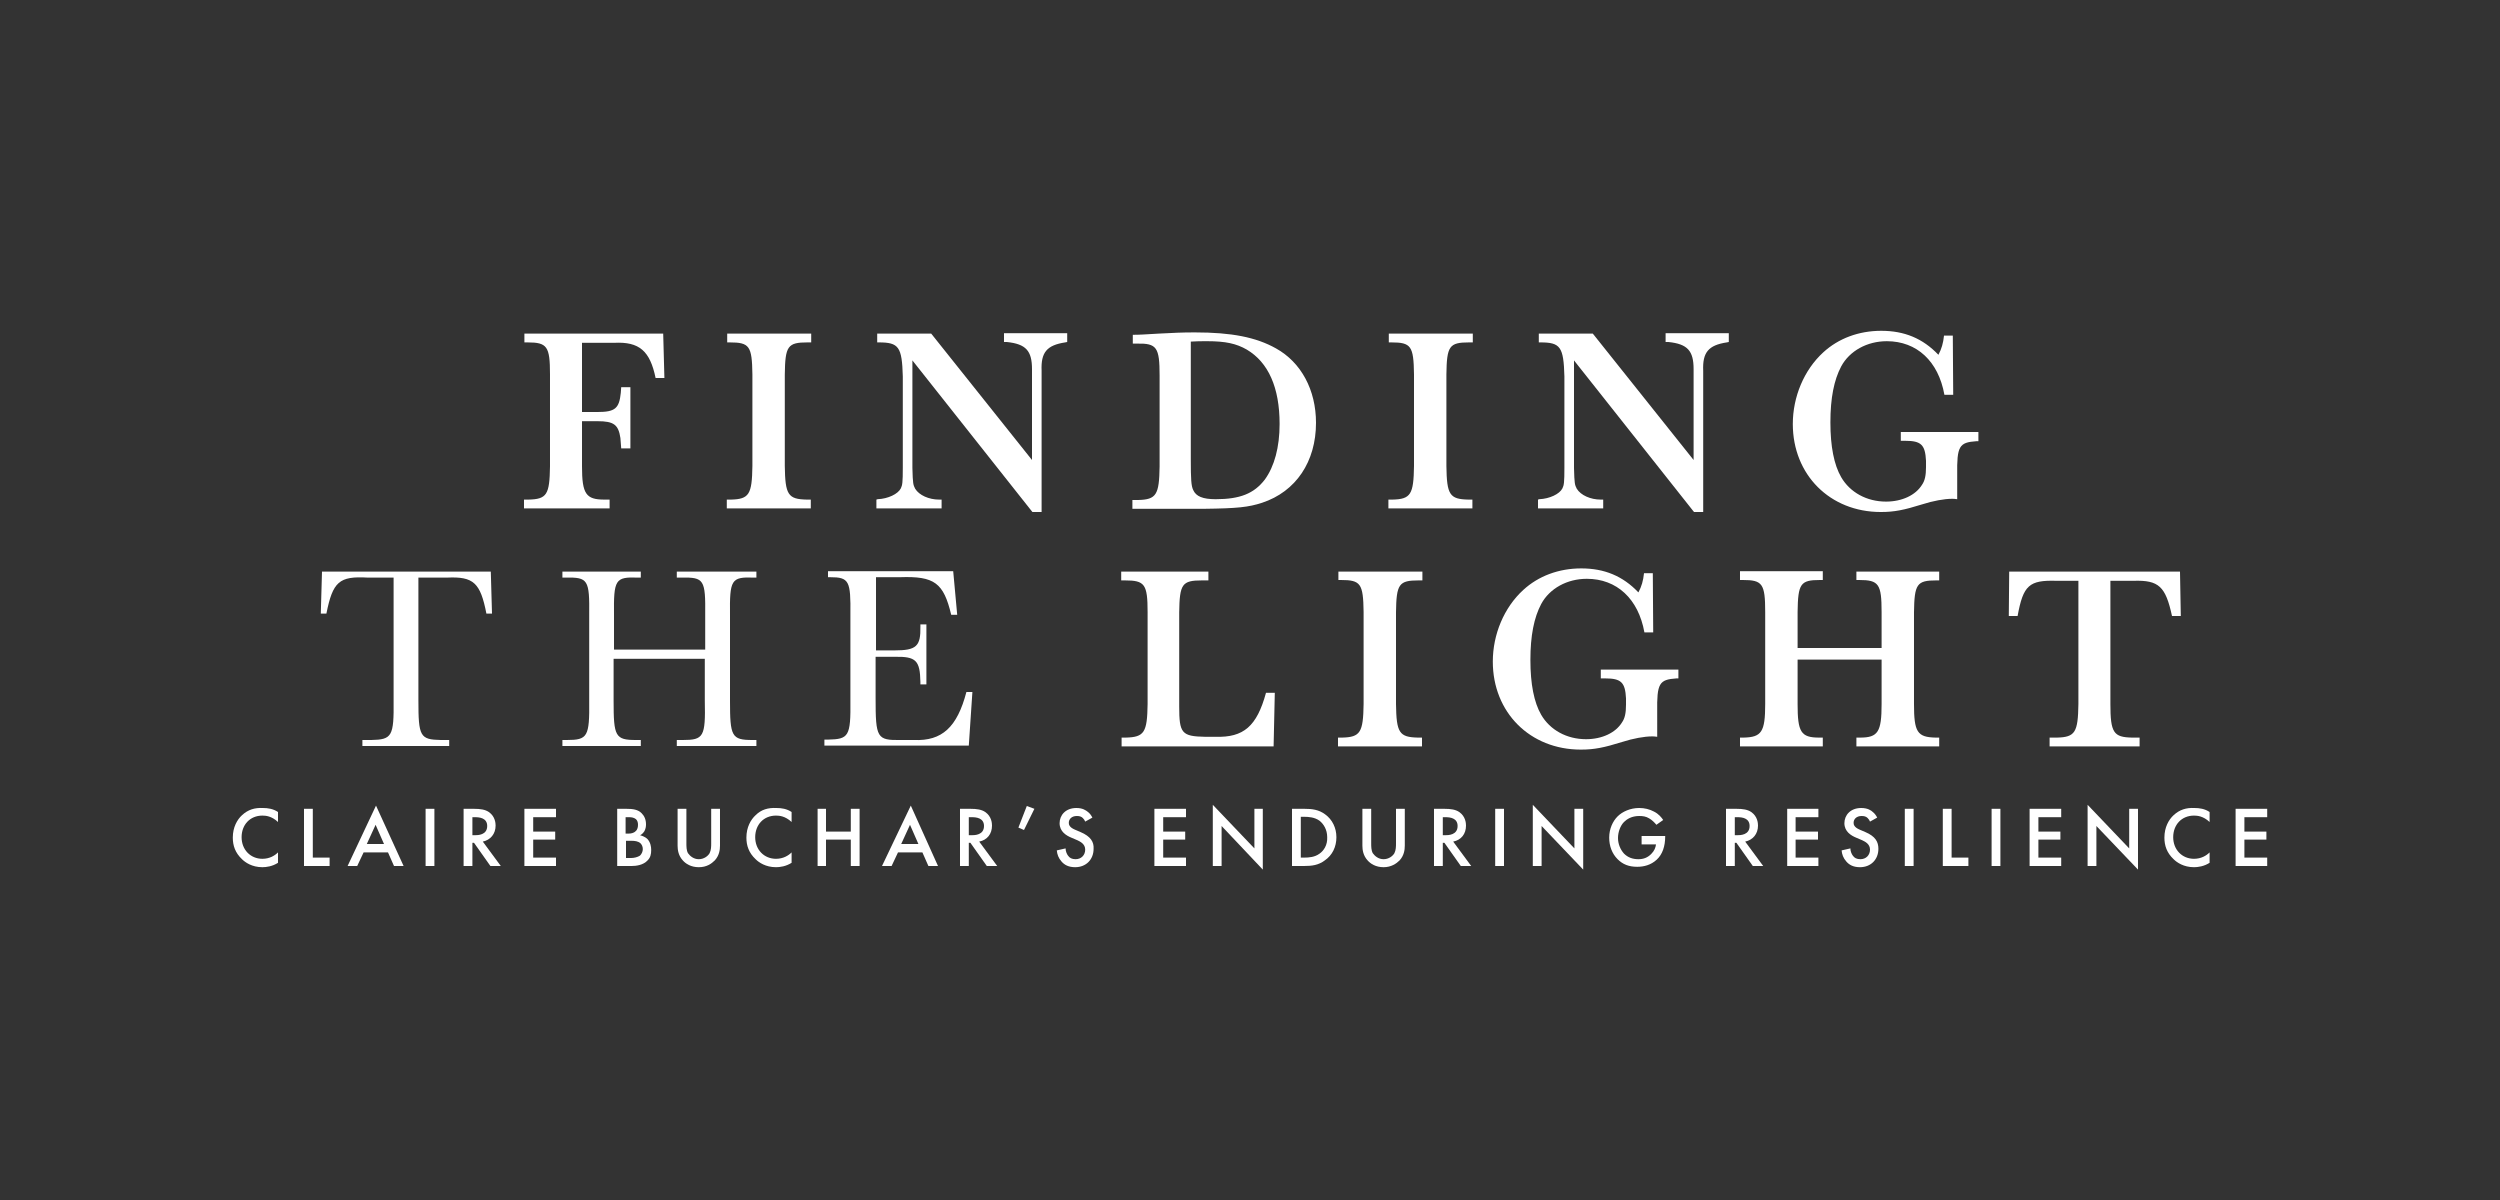 <?xml version="1.0" encoding="utf-8"?>
<!-- Generator: Adobe Illustrator 26.3.1, SVG Export Plug-In . SVG Version: 6.00 Build 0)  -->
<svg version="1.1" id="Layer_1" xmlns="http://www.w3.org/2000/svg" xmlns:xlink="http://www.w3.org/1999/xlink" x="0px" y="0px"
	 viewBox="0 0 625 300" style="enable-background:new 0 0 625 300;" xml:space="preserve">
<rect x="0" y="0" width="625" height="300" fill="#333333" stroke="none"/>
<style type="text/css">
	.st0{fill:#FFFFFF;}
	.st1{fill:#5E6768;}
	.st2{fill:#5B8E5F;}
	.st3{fill:#72427E;}
</style>
<g>
	<path class="st0" d="M152.4,124.9h-1.3c-4.6,0-5.6-1.4-5.6-8.3v-11.3h3.9c4.1,0,5.2,0.9,5.7,4.2l0.2,2.6h2.3V96.8h-2.3l-0.1,1.4
		c-0.4,3.9-1.4,4.8-5.8,4.8h-3.9V85.7h8.1c6.2-0.3,8.9,2,10.3,8.8h2.2l-0.3-11.1h-34.7v2.2h0.8c4.9,0,5.6,1,5.6,8v23
		c-0.1,7.1-0.8,8.2-5.4,8.3H131v2.2h21.4V124.9z"/>
	<path class="st0" d="M181.6,85.6h0.8c5,0,5.6,0.9,5.7,8v22.9c-0.1,7.1-0.8,8.3-5.4,8.4h-1v2.2h21v-2.2h-1c-4.7-0.1-5.4-1.2-5.5-8.4
		V93.6c0.1-7.1,0.7-8,5.7-8h0.9v-2.2h-21V85.6z"/>
	<path class="st0" d="M266.3,85.6l0.5-0.1v-2.2H251v2.2h0.7c4.8,0.5,6.3,2.2,6.3,6.8V115l-25.2-31.6h-13.5v2.2h0.4
		c5,0,5.8,1.1,6,8.5v22.8c0,3.7-0.1,4.4-0.5,5.2c-0.7,1.4-3.2,2.6-5.8,2.7l-0.3,0.1v2.2h16.3v-2.2h-0.6c-2.6,0-5-1.1-6-2.7
		c-0.5-1-0.6-1.2-0.7-5.2V90.1l30,37.9h2.3V92.7C260.2,88.1,261.7,86.3,266.3,85.6z"/>
	<path class="st0" d="M315.5,125.7c8.5-2.8,13.5-10.3,13.5-20c0-8.2-3.7-15.1-10-18.6c-5-2.8-11.1-4-20.3-4c-3.3,0-5,0.1-9,0.3
		c-3.5,0.2-4.7,0.3-6.5,0.3v2.2h1c5-0.1,5.7,0.9,5.7,8v22.7c-0.1,7.1-0.8,8.3-5.4,8.4h-1.4v2.2H301
		C309.4,127.1,312.1,126.8,315.5,125.7z M298.3,122.5c-0.5-1-0.6-2.7-0.6-7.7V85.4c1.4-0.1,2.6-0.1,4.1-0.1c4.6,0,7.3,0.6,9.9,2.1
		c5.4,3.2,8.2,9.5,8.2,18.6c0,5.8-1.3,10.6-3.7,13.9c-2.7,3.5-6.2,4.9-12.3,4.9C300.7,124.8,299,124.1,298.3,122.5z"/>
	<path class="st0" d="M347,85.6h0.8c5,0,5.6,0.9,5.7,8v22.9c-0.1,7.1-0.8,8.3-5.4,8.4h-1v2.2h21v-2.2h-1c-4.7-0.1-5.4-1.2-5.5-8.4
		V93.6c0.1-7.1,0.7-8,5.7-8h0.9v-2.2h-21V85.6z"/>
	<path class="st0" d="M431.7,85.6l0.5-0.1v-2.2h-15.8v2.2h0.7c4.8,0.5,6.3,2.2,6.3,6.8V115l-25.2-31.6h-13.5v2.2h0.4
		c5,0,5.8,1.1,6,8.5v22.8c0,3.7-0.1,4.4-0.5,5.2c-0.7,1.4-3.2,2.6-5.8,2.7l-0.3,0.1v2.2h16.3v-2.2h-0.6c-2.6,0-5-1.1-6-2.7
		c-0.5-1-0.6-1.2-0.7-5.2V90.1l30,37.9h2.3V92.7C425.6,88.1,427.1,86.3,431.7,85.6z"/>
	<path class="st0" d="M475.4,110.2h0.9c4,0,5,1,5.2,5v1.6c0,2.1-0.3,3.4-1,4.4c-1.6,2.6-5,4.2-9,4.2c-4.8,0-9-2.3-11.2-6.1
		c-1.8-3.1-2.7-7.7-2.7-13.7c0-6.1,0.9-10.6,2.7-14c2.1-3.9,6.5-6.3,11.4-6.3c7.5,0,12.9,5,14.4,13.4h2.2l-0.1-14.8h-2.2
		c-0.2,1.9-0.6,3.3-1.4,4.8c-3.9-4.1-8.5-6-14.3-6c-5.6,0-10.7,1.9-14.5,5.4c-4.8,4.4-7.6,11.1-7.6,17.9c0,12.7,9.3,22,22,22
		c3.4,0,5.8-0.5,10.3-1.9c2.8-0.9,5.6-1.4,7.5-1.4c0.3,0,0.7,0,1.3,0.1v-6.1c-0.1-7.2,0.5-8.1,4.8-8.4h0.5V108h-19.4V110.2z"/>
	<path class="st0" d="M104.8,144.4h7c6.6-0.3,8.3,1.3,9.8,9h1.4l-0.3-10.5H80.5l-0.3,10.5h1.4c1.6-8,3.2-9.4,10.3-9h6.5v30.7
		c0.1,9-0.4,9.8-5.6,9.9h-2.2v1.5h21.7V185h-2.1c-5.2-0.1-5.6-0.9-5.6-9.9V144.4z"/>
	<path class="st0" d="M170.7,185h-1.5v1.5h19.9V185h-1c-5.2,0-5.6-0.9-5.6-9.8v-21.4c-0.1-8.9,0.3-9.6,5.9-9.4h0.7v-1.5h-19.9v1.5
		h1.2c5.6-0.1,6,0.5,5.9,9.4v8.6h-22.8v-8.6c-0.1-8.9,0.3-9.6,5.9-9.4h0.8v-1.5h-19.6v1.5h0.8c5.6-0.1,6,0.5,5.9,9.4v21.4
		c0.1,9-0.4,9.8-5.6,9.8h-1.1v1.5h19.6V185H159c-5.2,0-5.6-0.9-5.6-9.8v-10.5h22.8v10.5C176.4,184.2,175.9,185,170.7,185z"/>
	<path class="st0" d="M243.1,173h-1.5c-2.3,8.8-6.1,12.3-13.1,12h-3.3c-6,0.1-6.3-0.5-6.3-10.5v-10.3h4.8c5.3-0.1,6.3,0.9,6.4,6.3
		v0.6h1.5v-15h-1.5v0.5c0.1,5-1,6-6.5,6h-4.6v-18.3h6c8.6-0.3,10.9,1.4,12.8,9.4h1.5l-1-10.9H207v1.5h0.5c4.8,0,5.2,0.9,5.1,9.4
		v21.4c0.1,9-0.4,9.7-5.6,9.8h-0.9v1.5h36.1L243.1,173z"/>
	<path class="st0" d="M303.9,184.2h-2.6c-5.9-0.1-6.5-0.9-6.5-7.6v-23.5c0.1-7.1,0.7-8,5.7-8h1.6v-2.2h-21.8v2.2h0.9
		c5,0,5.7,0.9,5.7,8V176c-0.1,7.1-0.8,8.3-5.5,8.4h-1v2.2h38l0.3-13.4h-2.2C314.2,181.6,310.9,184.4,303.9,184.2z"/>
	<path class="st0" d="M334.4,145h0.8c5,0,5.6,0.9,5.7,8V176c-0.1,7.1-0.8,8.3-5.4,8.4h-1v2.2h21v-2.2h-1c-4.7-0.1-5.4-1.2-5.5-8.4
		v-22.9c0.1-7.1,0.7-8,5.7-8h0.9v-2.2h-21V145z"/>
	<path class="st0" d="M400.4,169.6h0.9c4,0,5,1,5.2,5v1.6c0,2.1-0.3,3.4-1,4.4c-1.6,2.6-5,4.2-9,4.2c-4.8,0-9-2.3-11.2-6.1
		c-1.8-3.1-2.7-7.7-2.7-13.7c0-6.1,0.9-10.6,2.7-14c2.1-3.9,6.5-6.3,11.4-6.3c7.5,0,12.9,5,14.4,13.4h2.2l-0.1-14.8h-2.2
		c-0.2,1.9-0.6,3.3-1.4,4.8c-3.9-4.1-8.5-6-14.3-6c-5.6,0-10.7,1.9-14.5,5.4c-4.8,4.4-7.6,11.1-7.6,17.9c0,12.7,9.3,22,22,22
		c3.4,0,5.8-0.5,10.3-1.9c2.8-0.9,5.6-1.4,7.5-1.4c0.3,0,0.7,0,1.3,0.1V178c-0.1-7.2,0.5-8.1,4.8-8.4h0.5v-2.2h-19.4V169.6z"/>
	<path class="st0" d="M464.1,145h0.7c4.9,0,5.6,1,5.6,8v9h-21v-9c0.1-7.1,0.7-8,5.6-8h0.7v-2.2H435v2.2h0.7c4.9,0,5.6,0.9,5.6,8V176
		c0,7-0.9,8.3-5.4,8.4H435v2.2h20.7v-2.2h-0.9c-4.6,0-5.4-1.4-5.4-8.4v-11.1h21V176c0,7-0.9,8.4-5.4,8.4h-0.9v2.2h20.7v-2.2h-0.9
		c-4.6-0.1-5.4-1.4-5.4-8.4v-22.9c0.1-7.1,0.7-8,5.6-8h0.7v-2.2h-20.7V145z"/>
	<path class="st0" d="M533.4,145.2c6.3-0.2,8,1.4,9.6,8.8h2.2l-0.2-11.1h-42.7l-0.1,11.1h2.2c1.4-7.7,2.9-9,9.7-8.8h5.5V176
		c-0.1,7.1-0.8,8.3-5.4,8.4h-1.8v2.2h22.5v-2.2H533c-4.6-0.1-5.4-1.2-5.4-8.4v-30.8H533.4z"/>
	<path class="st0" d="M60.5,203.8c-1.2,1.1-2.3,3-2.3,5.6c0,2,0.6,3.8,2.3,5.4c0.8,0.8,2.5,2,5.1,2c1,0,2.5-0.2,3.9-1.1v-2.6
		c-0.8,0.8-2.1,1.6-3.9,1.6c-3,0-5.2-2.3-5.2-5.4c0-3.1,2.1-5.4,5.2-5.4c0.8,0,2.3,0.1,3.9,1.6V203c-1.2-0.8-2.5-1-3.8-1
		C63.7,201.9,62,202.4,60.5,203.8z"/>
	<polygon class="st0" points="78.2,202.2 76,202.2 76,216.5 82.4,216.5 82.4,214.4 78.2,214.4 	"/>
	<path class="st0" d="M86.9,216.5h2.4l1.6-3.4h6.1l1.5,3.4h2.4L94,201.4L86.9,216.5z M91.7,211l2.2-4.8L96,211H91.7z"/>
	<rect x="106.4" y="202.2" class="st0" width="2.2" height="14.3"/>
	<path class="st0" d="M123.9,206.4c0-0.6-0.1-2.3-1.7-3.4c-0.9-0.6-2-0.8-3.8-0.8h-2.5v14.3h2.2v-5.8h0.4l4.1,5.8h2.6l-4.5-6.1
		C122.6,210,123.9,208.5,123.9,206.4z M118.1,208.8v-4.5h0.7c1.1,0,3,0.2,3,2.2c0,2.3-2.4,2.3-3,2.3H118.1z"/>
	<polygon class="st0" points="131.1,216.5 139,216.5 139,214.4 133.3,214.4 133.3,209.9 138.8,209.9 138.8,207.9 133.3,207.9 
		133.3,204.3 139,204.3 139,202.2 131.1,202.2 	"/>
	<path class="st0" d="M160,208.8c0.3-0.1,0.7-0.4,1.1-1c0.3-0.6,0.4-1.1,0.4-1.7c0-1.2-0.4-2.1-1.1-2.8c-0.9-0.9-2.1-1.1-3.9-1.1
		h-2.2v14.3h3.6c1.1,0,2.9-0.2,4-1.4c0.7-0.7,0.9-1.5,0.9-2.6c0-0.9-0.2-1.9-0.9-2.7C161.2,209.1,160.3,208.9,160,208.8z
		 M156.5,204.3h0.8c0.6,0,1.2,0.1,1.7,0.5c0.4,0.4,0.5,0.9,0.5,1.4c0,0.5-0.1,1.2-0.6,1.6c-0.5,0.5-1.2,0.6-1.8,0.6h-0.7V204.3z
		 M160,213.9c-0.6,0.4-1.5,0.6-2.2,0.6h-1.3v-4.3h1.4c0.8,0,1.6,0.1,2.2,0.6c0.4,0.4,0.6,0.9,0.6,1.5
		C160.7,212.9,160.4,213.5,160,213.9z"/>
	<path class="st0" d="M177.8,210.8c0,0.8,0,1.7-0.4,2.5c-0.4,0.7-1.4,1.5-2.7,1.5c-1.3,0-2.2-0.8-2.7-1.5c-0.4-0.7-0.4-1.7-0.4-2.5
		v-8.6h-2.2v9.2c0,1.1,0.2,2.5,1.3,3.7c0.7,0.8,2,1.7,4,1.7s3.2-0.9,4-1.7c1.1-1.2,1.3-2.6,1.3-3.7v-9.2h-2.2V210.8z"/>
	<path class="st0" d="M188.9,203.8c-1.2,1.1-2.3,3-2.3,5.6c0,2,0.6,3.8,2.3,5.4c0.8,0.8,2.5,2,5.1,2c1,0,2.5-0.2,3.9-1.1v-2.6
		c-0.8,0.8-2.1,1.6-3.9,1.6c-3,0-5.2-2.3-5.2-5.4c0-3.1,2.1-5.4,5.2-5.4c0.8,0,2.3,0.1,3.9,1.6V203c-1.2-0.8-2.5-1-3.8-1
		C192,201.9,190.3,202.4,188.9,203.8z"/>
	<polygon class="st0" points="212.7,207.9 206.5,207.9 206.5,202.2 204.4,202.2 204.4,216.5 206.5,216.5 206.5,209.9 212.7,209.9 
		212.7,216.5 214.9,216.5 214.9,202.2 212.7,202.2 	"/>
	<path class="st0" d="M220.5,216.5h2.4l1.6-3.4h6.1l1.5,3.4h2.4l-6.8-15.1L220.5,216.5z M225.3,211l2.2-4.8l2.1,4.8H225.3z"/>
	<path class="st0" d="M248,206.4c0-0.6-0.1-2.3-1.7-3.4c-0.9-0.6-2-0.8-3.8-0.8H240v14.3h2.2v-5.8h0.4l4.1,5.8h2.6l-4.5-6.1
		C246.8,210,248,208.5,248,206.4z M242.2,208.8v-4.5h0.8c1.1,0,3,0.2,3,2.2c0,2.3-2.4,2.3-3,2.3H242.2z"/>
	<polygon class="st0" points="254.6,206.9 256,207.5 258.6,202.2 256.7,201.5 	"/>
	<path class="st0" d="M270.1,208l-1.4-0.6c-1.4-0.6-1.5-1.3-1.5-1.7c0-0.9,0.7-1.7,2-1.7c0.6,0,1.1,0.1,1.5,0.5
		c0.3,0.3,0.5,0.6,0.6,0.9l1.8-1c-0.3-0.6-0.7-1.1-1.1-1.4c-0.5-0.4-1.3-1-2.9-1c-2.7,0-4.2,1.8-4.2,3.8c0,2.1,1.7,3.1,2.9,3.6
		l1.4,0.6c0.9,0.4,2.1,1,2.1,2.4c0,1.4-1,2.4-2.4,2.4c-0.9,0-1.5-0.3-1.9-0.9c-0.3-0.4-0.6-1.1-0.6-1.8l-2.2,0.5
		c0.1,1,0.4,1.9,1.2,2.8c0.7,0.8,1.7,1.4,3.4,1.4c2.7,0,4.6-1.9,4.6-4.6C273.5,210.5,272.7,209.1,270.1,208z"/>
	<polygon class="st0" points="288.6,216.5 296.5,216.5 296.5,214.4 290.8,214.4 290.8,209.9 296.3,209.9 296.3,207.9 290.8,207.9 
		290.8,204.3 296.5,204.3 296.5,202.2 288.6,202.2 	"/>
	<polygon class="st0" points="313.6,212.1 303.2,201.2 303.2,216.5 305.4,216.5 305.4,206.5 315.7,217.4 315.7,202.2 313.6,202.2 	
		"/>
	<path class="st0" d="M331.3,203.6c-1.6-1.2-3.3-1.4-5.3-1.4h-3v14.3h3c2,0,3.6-0.2,5.2-1.4c1.9-1.3,2.9-3.4,2.9-5.8
		C334.1,207,333.1,204.9,331.3,203.6z M329.9,213.4c-1.2,0.9-2.7,1-3.8,1h-0.9v-10.2h0.9c1,0,2.6,0.1,3.8,1c1,0.8,1.9,2.2,1.9,4.1
		C331.9,211.3,330.9,212.7,329.9,213.4z"/>
	<path class="st0" d="M349,210.8c0,0.8,0,1.7-0.4,2.5c-0.4,0.7-1.4,1.5-2.7,1.5s-2.2-0.8-2.7-1.5c-0.4-0.7-0.4-1.7-0.4-2.5v-8.6
		h-2.2v9.2c0,1.1,0.2,2.5,1.3,3.7c0.7,0.8,2,1.7,4,1.7c1.9,0,3.2-0.9,4-1.7c1.1-1.2,1.3-2.6,1.3-3.7v-9.2H349V210.8z"/>
	<path class="st0" d="M366.5,206.4c0-0.6-0.1-2.3-1.7-3.4c-0.9-0.6-2-0.8-3.8-0.8h-2.5v14.3h2.2v-5.8h0.4l4.1,5.8h2.6l-4.5-6.1
		C365.3,210,366.5,208.5,366.5,206.4z M360.7,208.8v-4.5h0.7c1.1,0,3,0.2,3,2.2c0,2.3-2.4,2.3-3,2.3H360.7z"/>
	<rect x="373.8" y="202.2" class="st0" width="2.2" height="14.3"/>
	<polygon class="st0" points="393.6,212.1 383.2,201.2 383.2,216.5 385.4,216.5 385.4,206.5 395.8,217.4 395.8,202.2 393.6,202.2 	
		"/>
	<path class="st0" d="M410.4,211.1h3.6c-0.1,0.8-0.4,1.6-1.2,2.4c-0.9,0.9-1.9,1.3-3.2,1.3c-1.4,0-2.6-0.4-3.6-1.4
		c-0.9-1-1.5-2.4-1.5-3.9c0-1.5,0.6-3.1,1.5-4c0.7-0.7,1.9-1.5,3.8-1.5c0.9,0,1.7,0.1,2.5,0.6c0.7,0.4,1.3,1,1.8,1.6l1.7-1.2
		c-0.4-0.6-1.1-1.5-2.3-2.1c-1.1-0.6-2.4-0.9-3.7-0.9c-2.2,0-4.2,0.9-5.4,2.1c-1.2,1.2-2.1,3.1-2.1,5.3c0,2.1,0.7,4,2.1,5.4
		c1.3,1.3,2.8,1.9,4.9,1.9c1.6,0,3.4-0.4,4.9-1.8c1.4-1.3,2.1-3.3,2.1-5.8v-0.1h-5.9V211.1z"/>
	<path class="st0" d="M439.5,206.4c0-0.6-0.1-2.3-1.7-3.4c-0.9-0.6-2-0.8-3.8-0.8h-2.5v14.3h2.2v-5.8h0.4l4.1,5.8h2.6l-4.5-6.1
		C438.2,210,439.5,208.5,439.5,206.4z M433.7,208.8v-4.5h0.7c1.1,0,3,0.2,3,2.2c0,2.3-2.4,2.3-3,2.3H433.7z"/>
	<polygon class="st0" points="446.8,216.5 454.6,216.5 454.6,214.4 448.9,214.4 448.9,209.9 454.5,209.9 454.5,207.9 448.9,207.9 
		448.9,204.3 454.6,204.3 454.6,202.2 446.8,202.2 	"/>
	<path class="st0" d="M466.3,208l-1.4-0.6c-1.4-0.6-1.5-1.3-1.5-1.7c0-0.9,0.7-1.7,2-1.7c0.6,0,1.1,0.1,1.5,0.5
		c0.3,0.3,0.5,0.6,0.6,0.9l1.8-1c-0.3-0.6-0.7-1.1-1.1-1.4c-0.4-0.4-1.3-1-2.9-1c-2.7,0-4.2,1.8-4.2,3.8c0,2.1,1.7,3.1,2.9,3.6
		l1.4,0.6c0.9,0.4,2.1,1,2.1,2.4c0,1.4-1,2.4-2.4,2.4c-0.9,0-1.5-0.3-1.9-0.9c-0.3-0.4-0.6-1.1-0.6-1.8l-2.2,0.5
		c0.1,1,0.4,1.9,1.2,2.8c0.7,0.8,1.7,1.4,3.4,1.4c2.7,0,4.6-1.9,4.6-4.6C469.6,210.5,468.9,209.1,466.3,208z"/>
	<rect x="476.2" y="202.2" class="st0" width="2.2" height="14.3"/>
	<polygon class="st0" points="487.9,202.2 485.7,202.2 485.7,216.5 492.1,216.5 492.1,214.4 487.9,214.4 	"/>
	<rect x="497.9" y="202.2" class="st0" width="2.2" height="14.3"/>
	<polygon class="st0" points="507.4,216.5 515.3,216.5 515.3,214.4 509.6,214.4 509.6,209.9 515.1,209.9 515.1,207.9 509.6,207.9 
		509.6,204.3 515.3,204.3 515.3,202.2 507.4,202.2 	"/>
	<polygon class="st0" points="532.3,212.1 521.9,201.2 521.9,216.5 524.1,216.5 524.1,206.5 534.5,217.4 534.5,202.2 532.3,202.2 	
		"/>
	<path class="st0" d="M543.4,203.8c-1.2,1.1-2.3,3-2.3,5.6c0,2,0.6,3.8,2.3,5.4c0.8,0.8,2.5,2,5.1,2c1,0,2.5-0.2,3.9-1.1v-2.6
		c-0.8,0.8-2.1,1.6-3.9,1.6c-3,0-5.2-2.3-5.2-5.4c0-3.1,2.1-5.4,5.2-5.4c0.8,0,2.3,0.1,3.9,1.6V203c-1.2-0.8-2.5-1-3.8-1
		C546.6,201.9,544.9,202.4,543.4,203.8z"/>
	<polygon class="st0" points="566.8,204.3 566.8,202.2 558.9,202.2 558.9,216.5 566.8,216.5 566.8,214.4 561.1,214.4 561.1,209.9 
		566.6,209.9 566.6,207.9 561.1,207.9 561.1,204.3 	"/>
</g>
</svg>
